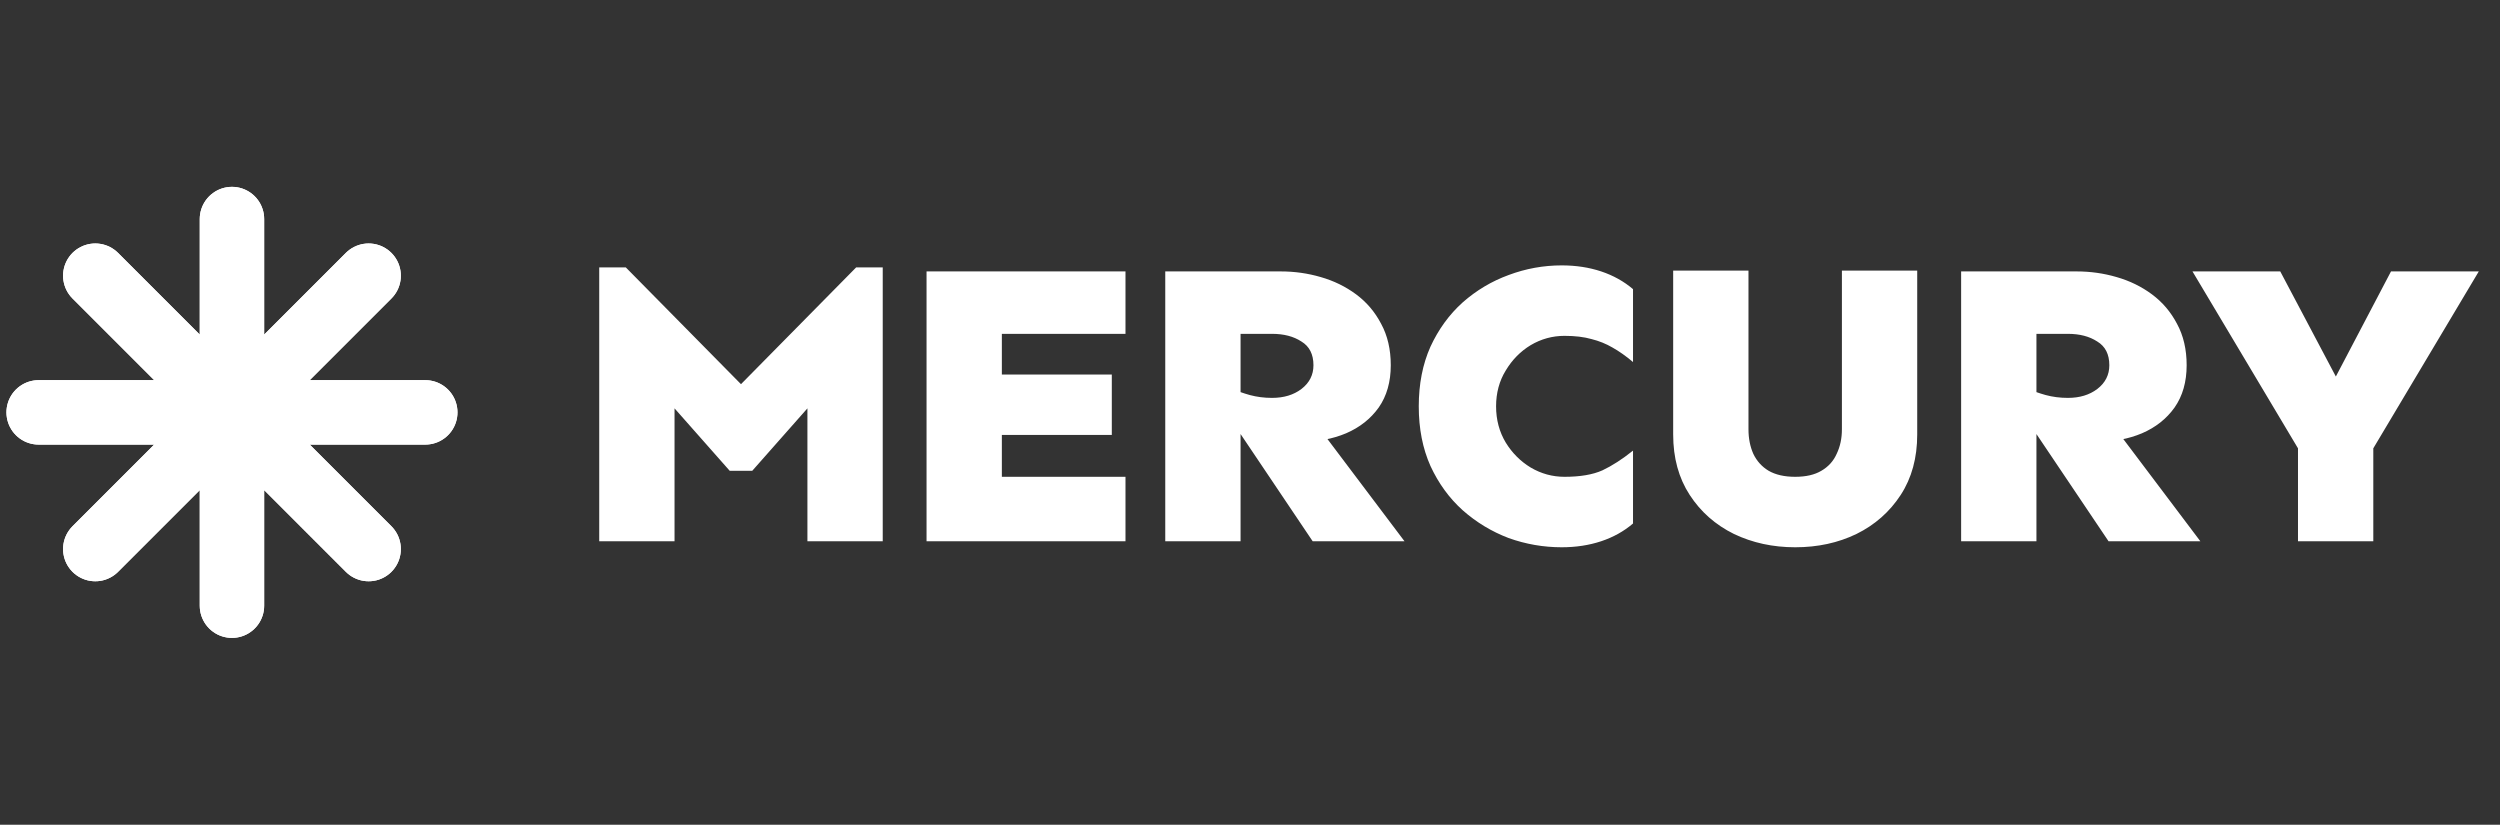 <svg width="97" height="32" viewBox="0 0 97 32" fill="none" xmlns="http://www.w3.org/2000/svg">
<rect x="0" y="0" width="97" height="32" fill="#333333" stroke="none"/>
<g clip-path="url(#clip0_10_156)">
<path d="M9 8.5V23.5M14.303 10.697L3.697 21.303M16.5 16H1.5M14.303 21.303L9 16L3.697 10.697" stroke="white" stroke-width="2.5" stroke-linecap="round" stroke-linejoin="round"/>
<path d="M9 8.5V23.5M14.303 10.697L3.697 21.303M16.5 16H1.5M14.303 21.303L9 16L3.697 10.697" stroke="white" stroke-width="2.5" stroke-linecap="round" stroke-linejoin="round"/>
</g>
<path d="M23.25 21V10.375H24.281L28.75 14.906L33.219 10.375H34.25V21H31.328V15.844L29.188 18.266H28.312L26.172 15.844V21H23.25ZM35.95 21V10.531H43.669V12.953H38.872V18.5H43.669V21H35.95ZM37.591 16.875V14.531H43.138V16.875H37.591ZM45.212 21V10.531H49.697C50.228 10.531 50.744 10.604 51.244 10.75C51.754 10.896 52.212 11.12 52.619 11.422C53.025 11.724 53.348 12.104 53.587 12.562C53.837 13.021 53.962 13.557 53.962 14.172C53.962 14.818 53.806 15.365 53.494 15.812C53.181 16.25 52.759 16.583 52.228 16.812C51.707 17.031 51.124 17.141 50.478 17.141C50.343 17.141 50.15 17.115 49.9 17.062C49.65 17.01 49.384 16.953 49.103 16.891C48.822 16.818 48.562 16.75 48.322 16.688C48.082 16.625 47.905 16.583 47.791 16.562V15.078C47.999 15.172 48.233 15.255 48.494 15.328C48.765 15.401 49.051 15.438 49.353 15.438C49.812 15.438 50.192 15.323 50.494 15.094C50.806 14.854 50.962 14.547 50.962 14.172C50.962 13.745 50.806 13.438 50.494 13.25C50.192 13.052 49.812 12.953 49.353 12.953H48.134V21H45.212ZM50.931 21L47.947 16.562L50.572 15.797L54.494 21H50.931ZM60.595 21.234C59.887 21.234 59.199 21.115 58.532 20.875C57.876 20.625 57.282 20.266 56.751 19.797C56.23 19.328 55.814 18.755 55.501 18.078C55.199 17.401 55.048 16.63 55.048 15.766C55.048 14.901 55.199 14.13 55.501 13.453C55.814 12.776 56.23 12.203 56.751 11.734C57.282 11.266 57.876 10.912 58.532 10.672C59.199 10.422 59.887 10.297 60.595 10.297C61.147 10.297 61.657 10.375 62.126 10.531C62.595 10.688 63.007 10.917 63.361 11.219V14.047C63.09 13.818 62.824 13.63 62.564 13.484C62.314 13.338 62.043 13.229 61.751 13.156C61.46 13.073 61.111 13.031 60.704 13.031C60.236 13.031 59.798 13.151 59.392 13.391C58.996 13.63 58.673 13.958 58.423 14.375C58.173 14.781 58.048 15.245 58.048 15.766C58.048 16.287 58.173 16.755 58.423 17.172C58.673 17.578 58.996 17.901 59.392 18.141C59.798 18.38 60.236 18.5 60.704 18.5C61.309 18.5 61.798 18.417 62.173 18.25C62.548 18.073 62.944 17.818 63.361 17.484V20.312C63.007 20.615 62.595 20.844 62.126 21C61.657 21.156 61.147 21.234 60.595 21.234ZM69.654 21.234C68.789 21.234 67.998 21.062 67.279 20.719C66.56 20.365 65.987 19.859 65.56 19.203C65.133 18.547 64.919 17.766 64.919 16.859V10.5H67.841V16.656C67.841 17.01 67.904 17.328 68.029 17.609C68.164 17.891 68.362 18.109 68.623 18.266C68.893 18.422 69.237 18.5 69.654 18.5C70.07 18.5 70.409 18.422 70.669 18.266C70.94 18.109 71.138 17.891 71.263 17.609C71.398 17.328 71.466 17.01 71.466 16.656V10.5H74.388V16.859C74.388 17.766 74.175 18.547 73.748 19.203C73.32 19.859 72.748 20.365 72.029 20.719C71.32 21.062 70.529 21.234 69.654 21.234ZM76.092 21V10.531H80.576C81.108 10.531 81.623 10.604 82.123 10.75C82.633 10.896 83.092 11.12 83.498 11.422C83.904 11.724 84.227 12.104 84.467 12.562C84.717 13.021 84.842 13.557 84.842 14.172C84.842 14.818 84.686 15.365 84.373 15.812C84.061 16.25 83.639 16.583 83.108 16.812C82.587 17.031 82.003 17.141 81.358 17.141C81.222 17.141 81.029 17.115 80.779 17.062C80.529 17.01 80.264 16.953 79.983 16.891C79.701 16.818 79.441 16.75 79.201 16.688C78.962 16.625 78.785 16.583 78.67 16.562V15.078C78.878 15.172 79.113 15.255 79.373 15.328C79.644 15.401 79.93 15.438 80.233 15.438C80.691 15.438 81.071 15.323 81.373 15.094C81.686 14.854 81.842 14.547 81.842 14.172C81.842 13.745 81.686 13.438 81.373 13.25C81.071 13.052 80.691 12.953 80.233 12.953H79.014V21H76.092ZM81.811 21L78.826 16.562L81.451 15.797L85.373 21H81.811ZM89.756 18.391L85.068 10.531H88.474L90.631 14.609L92.771 10.531H96.177L91.49 18.391H89.756ZM89.162 21V17.031H92.084V21H89.162Z" fill="white"/>
<defs>
<clipPath id="clip0_10_156">
<rect width="18" height="18" fill="white" transform="translate(0 7)"/>
</clipPath>
</defs>
</svg>
